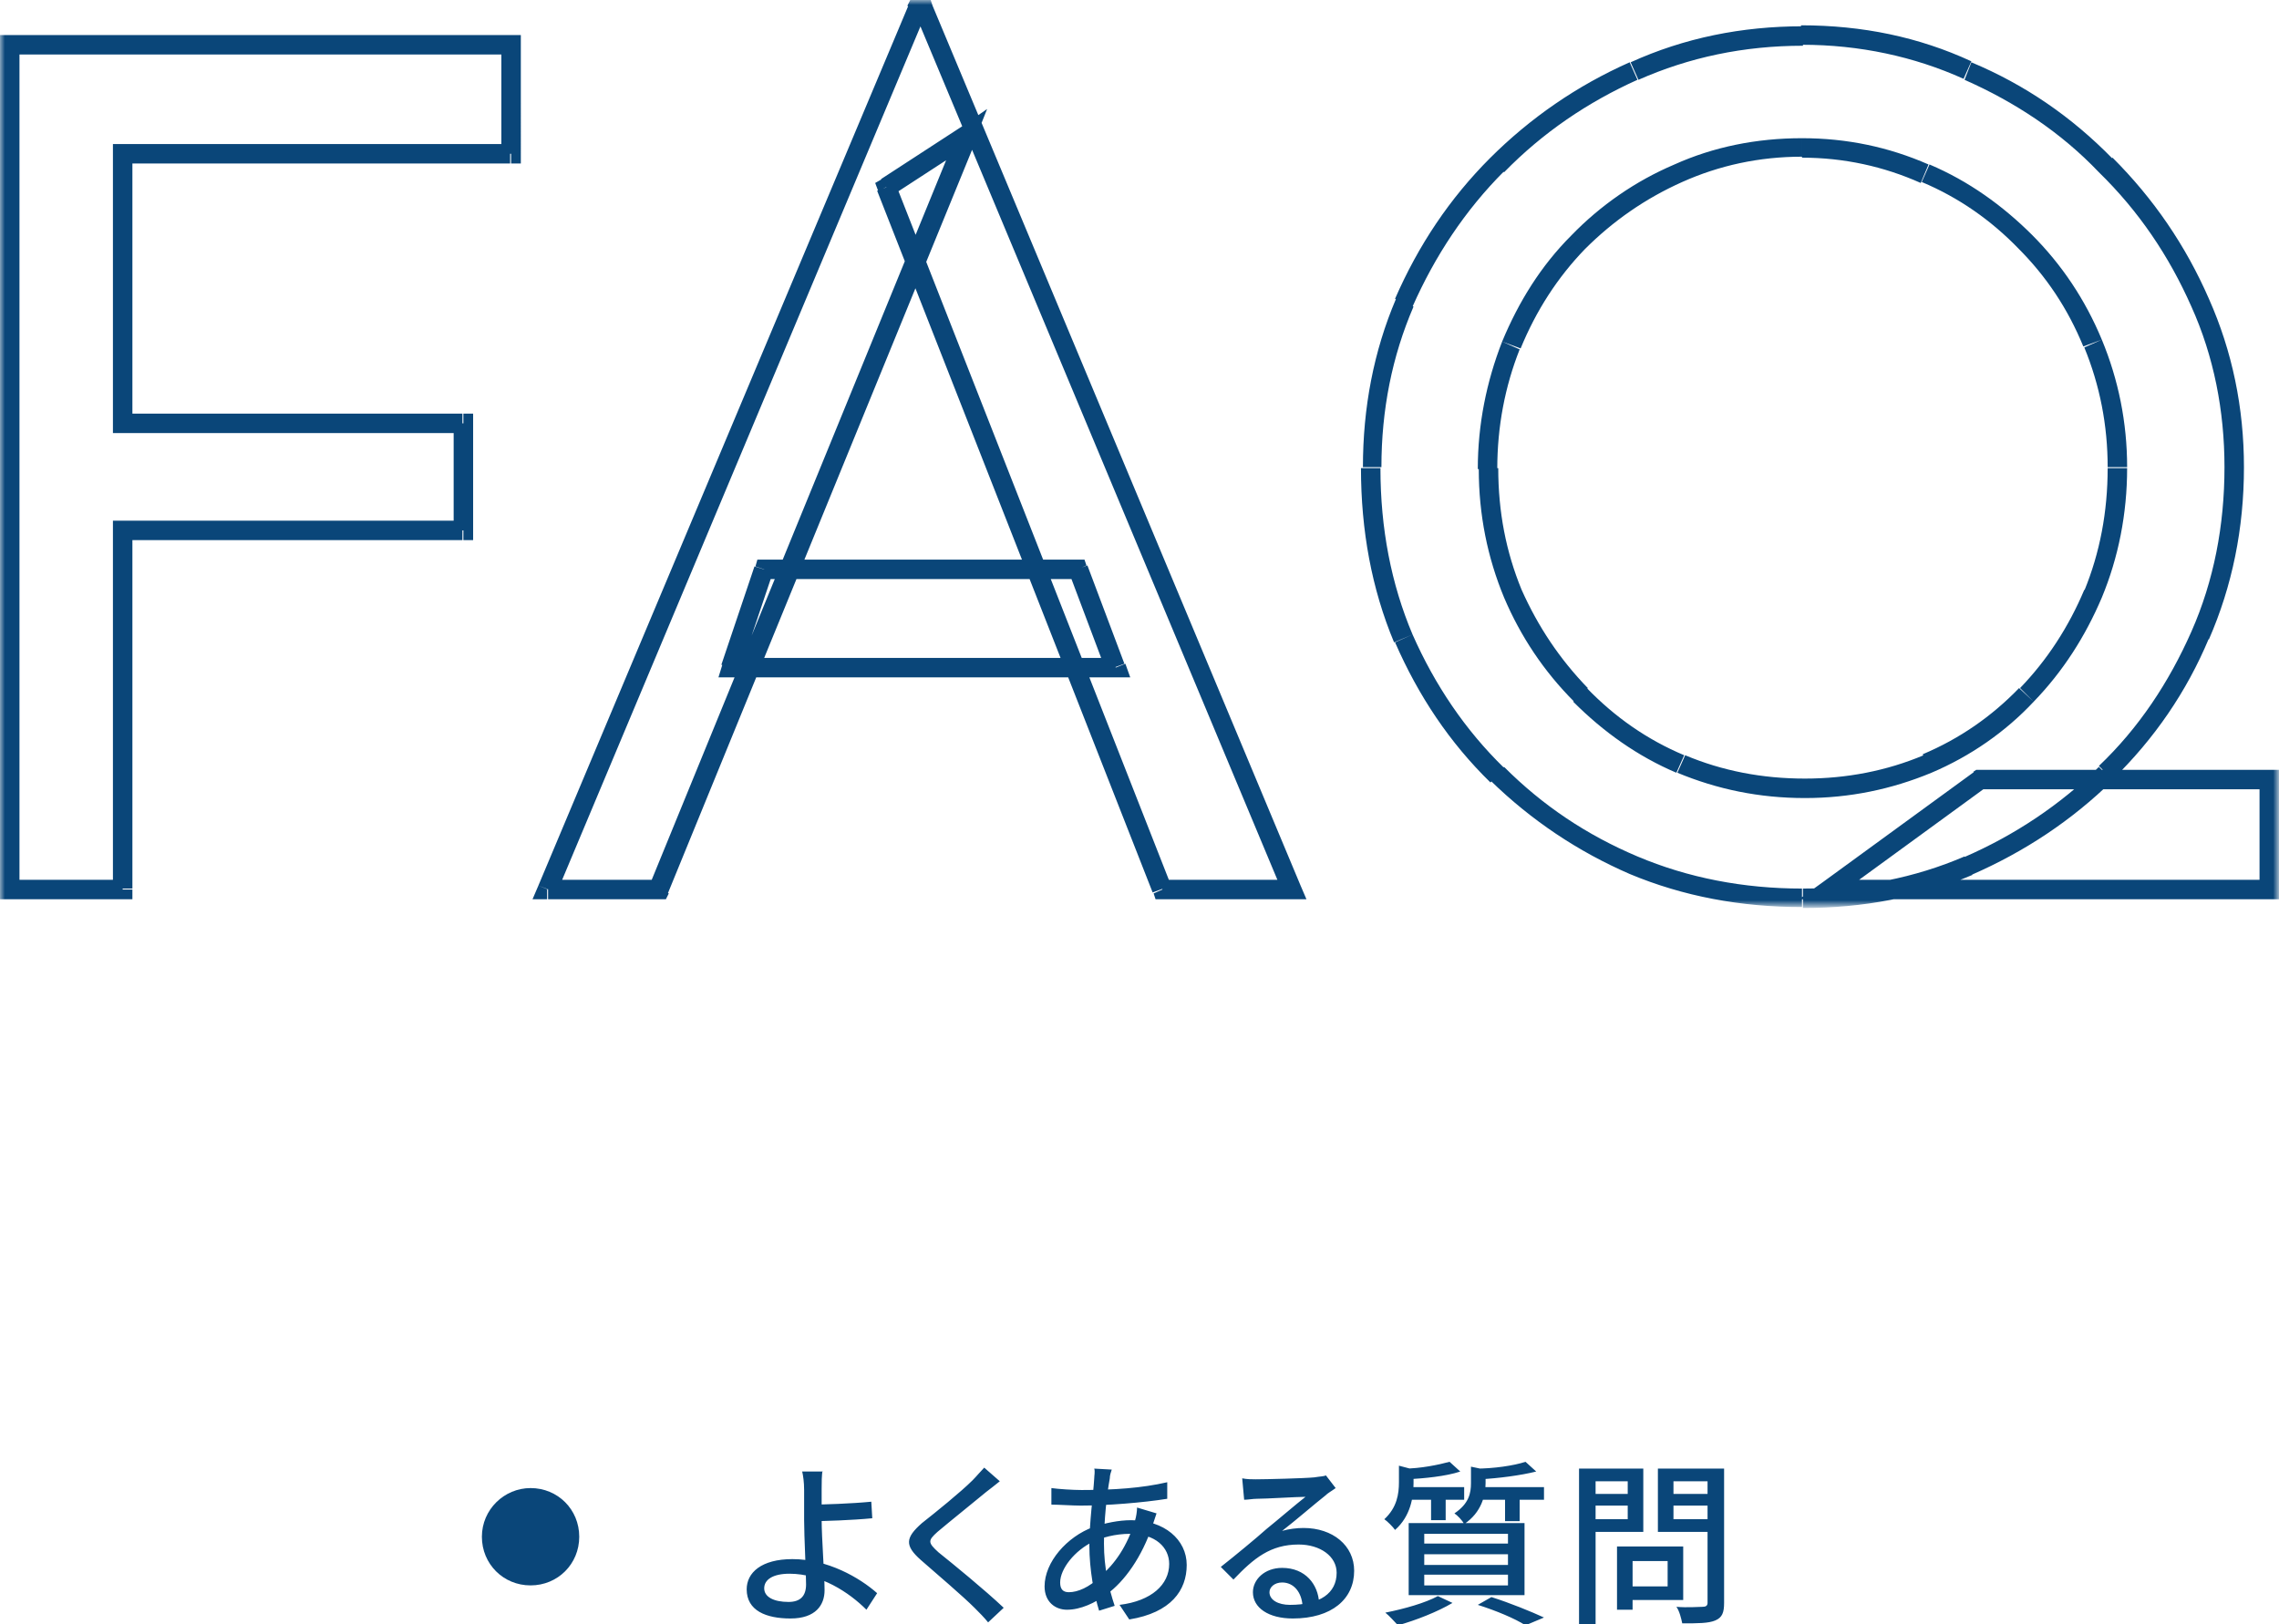 <?xml version="1.0" encoding="utf-8"?>
<!-- Generator: Adobe Illustrator 24.1.2, SVG Export Plug-In . SVG Version: 6.00 Build 0)  -->
<svg version="1.1"  xmlns="http://www.w3.org/2000/svg" xmlns:xlink="http://www.w3.org/1999/xlink" x="0px"
	 y="0px" viewBox="0 0 234.1 166.9" style="enable-background:new 0 0 234.1 166.9;" xml:space="preserve">
<style type="text/css">
	.st0{fill:#FFFFFF;filter:url(#Adobe_OpacityMaskFilter);}
	.st1{mask:url(#path-1-outside-1_2708_1580_1_);fill:#0A4679;}
	.st2{fill:#0A4679;}
</style>
<defs>
	<filter id="Adobe_OpacityMaskFilter" filterUnits="userSpaceOnUse" x="0" y="0" width="234.1" height="93.3">
		<feColorMatrix  type="matrix" values="1 0 0 0 0  0 1 0 0 0  0 0 1 0 0  0 0 0 1 0"/>
	</filter>
</defs>
<mask maskUnits="userSpaceOnUse" x="0" y="0" width="234.1" height="93.3" id="path-1-outside-1_2708_1580_1_">
	<rect x="-0.5" y="-0.6" class="st0" width="235" height="94"/>
	<path d="M1,4.6h51.5v11.2H12.6v27.7h34.9v11H12.6v36.8H1V4.6z M56.3,91.4L94.2,1h0.7l37.8,90.4h-13.3L91.1,19.2l8.3-5.4L67.7,91.4
		H56.3z M78.5,58.5h32.3l3.8,10.1H75.1L78.5,58.5z M203.4,80.1h29.8v11.3h-45.2L203.4,80.1z M140.9,48c0-6,1.1-11.6,3.4-16.9
		c2.3-5.4,5.5-10.1,9.6-14.2c4.1-4.2,8.8-7.4,14-9.7c5.4-2.4,11.1-3.6,17.3-3.6c6.1,0,11.8,1.2,17,3.6c5.4,2.3,10.1,5.6,14.2,9.7
		c4.2,4.1,7.4,8.8,9.7,14.2c2.3,5.3,3.5,10.9,3.5,16.9c0,6.2-1.2,11.9-3.5,17.3s-5.6,10.1-9.7,14.2c-4.1,4-8.8,7.2-14.2,9.5
		c-5.3,2.2-11,3.4-17,3.4c-6.2,0-11.9-1.1-17.3-3.4c-5.3-2.2-10-5.4-14-9.4s-7.3-8.7-9.6-14C142,60.2,140.9,54.4,140.9,48z
		 M152.9,48.2c0,4.6,0.8,8.8,2.5,12.8c1.7,3.9,4,7.4,7,10.4c3,3,6.4,5.4,10.3,7.1c3.9,1.7,8.2,2.5,12.7,2.5c4.5,0,8.7-0.8,12.6-2.5
		c3.9-1.7,7.3-4,10.2-7.1s5.2-6.5,6.8-10.4c1.7-4,2.5-8.3,2.5-13c0-4.5-0.8-8.7-2.5-12.7s-4-7.5-7-10.4c-3-3-6.4-5.4-10.3-7.1
		c-3.9-1.8-8.1-2.6-12.6-2.6c-4.6,0-8.8,0.9-12.7,2.6c-3.9,1.7-7.4,4-10.3,7.1c-3,3-5.2,6.6-6.8,10.6S152.9,43.7,152.9,48.2z"/>
</mask>
<path class="st1" d="M1,4.6v-1H0v1H1z M52.5,4.6h1v-1h-1V4.6z M52.5,15.8v1h1v-1H52.5z M12.6,15.8v-1h-1v1H12.6z M12.6,43.5h-1v1h1
	V43.5z M47.6,43.5h1v-1h-1V43.5z M47.6,54.5v1h1v-1H47.6z M12.6,54.5v-1h-1v1H12.6z M12.6,91.4v1h1v-1H12.6z M1,91.4H0v1h1V91.4z
	 M1,5.6h51.5v-2H1V5.6z M51.5,4.6v11.2h2V4.6H51.5z M52.5,14.8H12.6v2h39.8V14.8z M11.6,15.8v27.7h2V15.8H11.6z M12.6,44.5h34.9v-2
	H12.6V44.5z M46.6,43.5v11h2v-11H46.6z M47.6,53.5H12.6v2h34.9V53.5z M11.6,54.5v36.8h2V54.5H11.6z M12.6,90.4H1v2h11.6V90.4z
	 M2,91.4V4.6H0v86.8H2z M56.3,91.4L55.3,91l-0.6,1.4h1.5V91.4z M94.2,1V0h-0.7l-0.3,0.6L94.2,1z M94.9,1l0.9-0.4L95.6,0h-0.7V1z
	 M132.7,91.4v1h1.5l-0.6-1.4L132.7,91.4z M119.4,91.4l-0.9,0.4l0.2,0.6h0.7V91.4z M91.1,19.2l-0.5-0.8l-0.7,0.4l0.3,0.8L91.1,19.2z
	 M99.3,13.8l0.9,0.4l1.2-3L98.8,13L99.3,13.8z M67.7,91.4v1h0.7l0.3-0.6L67.7,91.4z M78.5,58.5v-1h-0.7l-0.2,0.7L78.5,58.5z
	 M110.7,58.5l0.9-0.4l-0.2-0.6h-0.7V58.5z M114.6,68.6v1h1.5l-0.5-1.4L114.6,68.6z M75.1,68.6l-0.9-0.3l-0.4,1.3h1.4V68.6z
	 M57.2,91.7L95.1,1.4l-1.8-0.8L55.3,91L57.2,91.7z M94.2,2h0.7V0h-0.7V2z M94,1.4l37.8,90.4l1.8-0.8L95.8,0.6L94,1.4z M132.7,90.4
	h-13.3v2h13.3V90.4z M120.3,91L92,18.9l-1.9,0.7l28.3,72.1L120.3,91z M91.6,20.1l8.3-5.4L98.8,13l-8.3,5.4L91.6,20.1z M98.4,13.5
	L66.7,91l1.9,0.8l31.7-77.5L98.4,13.5z M67.7,90.4H56.3v2h11.4V90.4z M78.5,59.5h32.3v-2H78.5V59.5z M109.8,58.8l3.8,10.1l1.9-0.7
	l-3.8-10.1L109.8,58.8z M114.6,67.6H75.1v2h39.5V67.6z M76,68.9l3.4-10.1l-1.9-0.6l-3.4,10.1L76,68.9z M203.4,80.1v-1H203l-0.3,0.2
	L203.4,80.1z M233.1,80.1h1v-1h-1V80.1z M233.1,91.4v1h1v-1H233.1z M187.9,91.4l-0.6-0.8l-2.5,1.8h3.1V91.4z M144.2,31.1l-0.9-0.4
	l0,0L144.2,31.1z M153.8,17l0.7,0.7l0,0L153.8,17z M167.9,7.2l0.4,0.9l0,0L167.9,7.2z M202.2,7.2l-0.4,0.9l0,0l0,0L202.2,7.2z
	 M216.3,17l-0.7,0.7l0,0l0,0L216.3,17z M226.1,31.1l-0.9,0.4l0,0L226.1,31.1z M226.1,65.3l0.9,0.4L226.1,65.3z M216.3,79.5l0.7,0.7
	v0L216.3,79.5z M202.2,89l0.4,0.9l0,0L202.2,89z M167.9,89l-0.4,0.9l0,0L167.9,89z M153.8,79.6l0.7-0.7L153.8,79.6z M144.2,65.6
	l-0.9,0.4l0,0L144.2,65.6z M155.4,61l-0.9,0.4l0,0L155.4,61z M172.7,78.5l-0.4,0.9L172.7,78.5z M198,78.5l-0.4-0.9L198,78.5z
	 M208.2,71.4l-0.7-0.7L208.2,71.4z M215,61l0.9,0.4l0,0L215,61z M215,35.3l0.9-0.4L215,35.3z M208.1,24.9l-0.7,0.7l0,0L208.1,24.9z
	 M197.7,17.8l-0.4,0.9l0,0l0,0L197.7,17.8z M172.4,17.8l0.4,0.9l0,0l0,0L172.4,17.8z M162.1,24.9l0.7,0.7L162.1,24.9z M155.3,35.4
	l-0.9-0.4L155.3,35.4z M203.4,81.1h29.8v-2h-29.8V81.1z M232.1,80.1v11.3h2V80.1H232.1z M233.1,90.4h-45.2v2h45.2V90.4z M188.5,92.2
	L204,80.9l-1.2-1.6l-15.5,11.3L188.5,92.2z M141.9,48c0-5.9,1.1-11.4,3.3-16.5l-1.8-0.8c-2.3,5.4-3.4,11.2-3.4,17.3H141.9z
	 M145.1,31.5c2.3-5.2,5.4-9.9,9.4-13.9l-1.4-1.4c-4.2,4.2-7.4,9-9.8,14.5L145.1,31.5z M154.5,17.7c4-4.1,8.6-7.2,13.7-9.5l-0.8-1.8
	c-5.4,2.4-10.2,5.7-14.4,9.9L154.5,17.7z M168.3,8.2c5.2-2.3,10.8-3.5,16.9-3.5v-2c-6.3,0-12.2,1.2-17.7,3.7L168.3,8.2z M185.1,4.6
	c5.9,0,11.5,1.2,16.6,3.5l0.8-1.8c-5.4-2.5-11.2-3.7-17.5-3.7V4.6z M201.8,8.2c5.2,2.3,9.9,5.4,13.8,9.5l1.4-1.4
	c-4.2-4.3-9-7.6-14.5-9.9L201.8,8.2z M215.6,17.7c4.1,4,7.2,8.6,9.5,13.8l1.8-0.8c-2.4-5.5-5.7-10.3-9.9-14.5L215.6,17.7z
	 M225.1,31.5c2.3,5.1,3.4,10.7,3.4,16.5h2c0-6.1-1.2-11.9-3.6-17.3L225.1,31.5z M228.5,48c0,6-1.1,11.7-3.4,16.9l1.8,0.8
	c2.4-5.5,3.6-11.4,3.6-17.7H228.5z M225.1,64.9c-2.3,5.2-5.4,9.9-9.5,13.8l1.4,1.4c4.3-4.2,7.6-9,9.9-14.5L225.1,64.9z M215.6,78.8
	c-4,3.9-8.6,7-13.9,9.3l0.8,1.8c5.5-2.4,10.3-5.6,14.5-9.7L215.6,78.8z M201.8,88c-5.1,2.2-10.7,3.3-16.6,3.3v2
	c6.2,0,12-1.1,17.4-3.4L201.8,88z M185.1,91.3c-6,0-11.7-1.1-16.9-3.3l-0.8,1.8c5.5,2.3,11.4,3.4,17.7,3.4V91.3z M168.2,88
	c-5.2-2.2-9.7-5.2-13.7-9.2l-1.4,1.4c4.2,4.1,9,7.3,14.3,9.6L168.2,88z M154.5,78.9c-4-3.9-7.1-8.5-9.4-13.7l-1.8,0.8
	c2.4,5.5,5.6,10.3,9.8,14.4L154.5,78.9z M145.1,65.2c-2.2-5.2-3.3-10.9-3.3-17.1h-2c0,6.4,1.1,12.4,3.4,17.9L145.1,65.2z
	 M151.9,48.2c0,4.7,0.9,9.1,2.6,13.2l1.8-0.8c-1.6-3.9-2.4-8-2.4-12.5H151.9z M154.5,61.4c1.7,4,4.1,7.6,7.2,10.7l1.4-1.4
	c-2.9-3-5.1-6.3-6.8-10.1L154.5,61.4z M161.6,72.1c3.1,3.1,6.6,5.6,10.6,7.3l0.8-1.8c-3.8-1.6-7.1-3.9-10-6.9L161.6,72.1z
	 M172.3,79.4c4.1,1.7,8.4,2.6,13.1,2.6v-2c-4.4,0-8.5-0.8-12.3-2.4L172.3,79.4z M185.4,82c4.6,0,8.9-0.9,13-2.6l-0.8-1.8
	c-3.8,1.6-7.9,2.4-12.2,2.4V82z M198.4,79.4c4-1.7,7.6-4.2,10.5-7.3l-1.5-1.4c-2.8,2.9-6.1,5.2-9.9,6.8L198.4,79.4z M208.9,72.1
	c3-3.1,5.3-6.7,7-10.7l-1.8-0.8c-1.6,3.8-3.8,7.2-6.6,10.1L208.9,72.1z M215.9,61.4c1.7-4.1,2.6-8.6,2.6-13.3h-2
	c0,4.5-0.8,8.7-2.4,12.6L215.9,61.4z M218.5,48c0-4.6-0.9-9-2.6-13.1l-1.8,0.8c1.6,3.9,2.4,8,2.4,12.3H218.5z M215.9,34.9
	c-1.7-4.1-4.1-7.7-7.2-10.8l-1.4,1.4c2.9,2.9,5.1,6.2,6.7,10.1L215.9,34.9z M208.8,24.2c-3.1-3.1-6.6-5.6-10.6-7.3l-0.8,1.8
	c3.8,1.6,7.1,3.9,10,6.9L208.8,24.2z M198.1,16.9c-4.1-1.8-8.4-2.7-13-2.7v2c4.3,0,8.4,0.9,12.2,2.6L198.1,16.9z M185.1,14.2
	c-4.7,0-9.1,0.9-13.1,2.7l0.8,1.8c3.8-1.7,7.9-2.6,12.3-2.6V14.2z M172,16.9c-4,1.7-7.6,4.2-10.6,7.3l1.4,1.4
	c2.9-2.9,6.2-5.2,10-6.9L172,16.9z M161.4,24.2c-3.1,3.1-5.4,6.8-7.1,10.9l1.9,0.7c1.6-3.9,3.8-7.3,6.6-10.2L161.4,24.2z
	 M154.3,35.1c-1.6,4.1-2.5,8.5-2.5,13.1h2c0-4.4,0.8-8.5,2.3-12.3L154.3,35.1z"/>
<path class="st2" d="M54.5,152.9L54.5,152.9c2.8,0,5,2.2,5,5l0,0c0,2.8-2.2,5-5,5l0,0c-2.8,0-5-2.2-5-5l0,0
	C49.5,155.1,51.8,152.9,54.5,152.9z"/>
<path class="st2" d="M84.5,151.1c-0.1,0.4-0.1,1.3-0.1,1.9c0,0.8,0,2,0,3.1c0,2,0.3,5.7,0.3,7.3c0,1.5-0.9,2.9-3.5,2.9
	c-2.5,0-4.5-0.8-4.5-3c0-1.7,1.5-3.1,4.7-3.1c3.6,0,6.9,1.9,8.7,3.5l-1.1,1.7c-1.8-1.8-4.7-3.7-7.9-3.7c-1.7,0-2.6,0.6-2.6,1.5
	c0,0.9,1,1.4,2.5,1.4c1.2,0,1.8-0.6,1.8-1.8c0-1.3-0.2-4.9-0.2-6.6c0-1.1,0-2.4,0-3.1c0-0.8-0.1-1.5-0.2-1.9H84.5z M83.3,154.6
	c1.2,0,4.2-0.1,6.2-0.3l0.1,1.7c-2,0.2-5,0.3-6.2,0.3V154.6z M102.7,152.2c-0.5,0.4-1,0.8-1.4,1.1c-1.2,1-3.7,3-5,4.1
	c-1,0.9-1,1.1,0.1,2.1c1.5,1.2,4.8,3.9,6.7,5.7l-1.6,1.5c-0.4-0.5-0.9-1-1.4-1.5c-1.2-1.2-3.9-3.5-5.5-4.9c-1.7-1.5-1.6-2.3,0.1-3.8
	c1.4-1.1,4-3.2,5.2-4.4c0.4-0.4,0.9-1,1.2-1.3L102.7,152.2z M114.2,151c-0.1,0.3-0.2,0.6-0.2,0.9c-0.3,1.6-0.6,4.3-0.6,6.7
	c0,2.5,0.5,4.6,1.1,6.4l-1.6,0.5c-0.5-1.6-1-4.2-1-6.7c0-2.4,0.4-5.2,0.5-6.9c0-0.3,0.1-0.7,0-1L114.2,151z M111.1,153.1
	c3.3,0,6.2-0.2,8.8-0.8l0,1.7c-2.5,0.4-6.2,0.7-8.9,0.7c-0.8,0-2.3-0.1-3-0.1l0-1.7C108.7,153,110.2,153.1,111.1,153.1z
	 M118.8,155.5c-0.1,0.3-0.3,0.9-0.4,1.2c-1.1,3.3-2.9,5.8-4.7,7.1c-1.2,0.9-2.7,1.6-4.1,1.6c-1.2,0-2.3-0.8-2.3-2.4
	c0-2.5,2.3-5.1,5-6.1c1.2-0.4,2.6-0.7,3.9-0.7c3.4,0,5.7,2,5.7,4.6c0,2.6-1.6,4.9-5.9,5.6l-1-1.5c3.3-0.4,5.1-2.1,5.1-4.2
	c0-1.7-1.4-3.1-4-3.1c-1.6,0-2.9,0.4-3.8,0.8c-1.9,0.9-3.4,2.8-3.4,4.2c0,0.7,0.3,1,0.9,1c0.9,0,2.1-0.5,3.2-1.6
	c1.5-1.3,2.8-3.1,3.6-5.8c0.1-0.3,0.2-0.9,0.2-1.3L118.8,155.5z M127.6,151.9c0.5,0.1,1,0.1,1.4,0.1c1,0,5-0.1,6-0.2
	c0.6-0.1,1-0.1,1.2-0.2l1,1.3c-0.4,0.3-0.8,0.5-1.1,0.8c-0.9,0.7-3.1,2.6-4.4,3.6c0.7-0.2,1.5-0.3,2.2-0.3c3,0,5.2,1.8,5.2,4.4
	c0,2.9-2.3,4.9-6.3,4.9c-2.5,0-4.1-1.1-4.1-2.7c0-1.3,1.2-2.5,3-2.5c2.4,0,3.7,1.7,3.8,3.6l-1.7,0.3c-0.1-1.4-0.9-2.4-2.1-2.4
	c-0.8,0-1.3,0.5-1.3,1c0,0.8,0.9,1.3,2.1,1.3c3.1,0,4.8-1.2,4.8-3.3c0-1.7-1.7-2.9-3.9-2.9c-2.9,0-4.6,1.4-6.7,3.6l-1.3-1.3
	c1.4-1.1,3.7-3,4.7-3.9c1-0.8,3.1-2.6,4-3.3c-0.9,0-4,0.2-5,0.2c-0.4,0-0.9,0.1-1.3,0.1L127.6,151.9z M148.9,150.2l1.1,1
	c-1.5,0.5-3.7,0.7-5.4,0.8c-0.1-0.3-0.2-0.8-0.4-1.1C145.9,150.9,147.8,150.5,148.9,150.2z M156.7,150.2l1.1,1
	c-1.6,0.4-3.9,0.7-5.8,0.8c-0.1-0.3-0.2-0.8-0.4-1.1C153.4,150.9,155.5,150.6,156.7,150.2z M143.7,150.6l1.9,0.5
	c0,0.1-0.1,0.2-0.4,0.3v1c0,1.4-0.3,3.4-1.9,4.8c-0.2-0.3-0.8-0.9-1.1-1.1c1.3-1.2,1.5-2.6,1.5-3.8V150.6z M151.1,150.7l1.9,0.4
	c0,0.1-0.1,0.2-0.4,0.3v1c0,1.2-0.4,3-2.2,4.2c-0.2-0.4-0.7-0.9-1-1.1c1.5-1,1.7-2.1,1.7-3.1V150.7z M144.4,152.8h6v1.3h-6V152.8z
	 M151.8,152.8h6.8v1.3h-6.8V152.8z M147,153.3h1.5v2.9H147V153.3z M154.6,153.3h1.5v3h-1.5V153.3z M146.3,159.7v1.1h8.6v-1.1H146.3z
	 M146.3,161.8v1.1h8.6v-1.1H146.3z M146.3,157.6v1h8.6v-1H146.3z M144.7,156.5h11.9v7.4h-11.9V156.5z M151.8,164.9l1.4-0.8
	c1.9,0.6,4.1,1.5,5.4,2.1l-1.9,0.8C155.6,166.3,153.7,165.5,151.8,164.9z M147.7,164l1.5,0.7c-1.5,0.9-3.8,1.8-5.6,2.3
	c-0.3-0.3-0.9-1-1.3-1.3C144.3,165.3,146.4,164.7,147.7,164z M166.8,158.9h6.1v5.5h-6.1v-1.4h4.5v-2.6h-4.5V158.9z M166.1,158.9h1.6
	v6.5h-1.6V158.9z M163,153.5h4.8v1.2H163V153.5z M171.3,153.5h4.9v1.2h-4.9V153.5z M175.4,150.9h1.7v13.8c0,1-0.2,1.5-0.9,1.8
	c-0.7,0.3-1.8,0.3-3.4,0.3c-0.1-0.5-0.3-1.3-0.6-1.7c1.1,0.1,2.3,0,2.7,0c0.3,0,0.5-0.1,0.5-0.4V150.9z M163.1,150.9h5.7v6.5h-5.7
	v-1.3h4.1v-3.9h-4.1V150.9z M176.3,150.9v1.3h-4.4v3.9h4.4v1.3h-6v-6.5H176.3z M162.2,150.9h1.7v16h-1.7V150.9z"/>
</svg>
